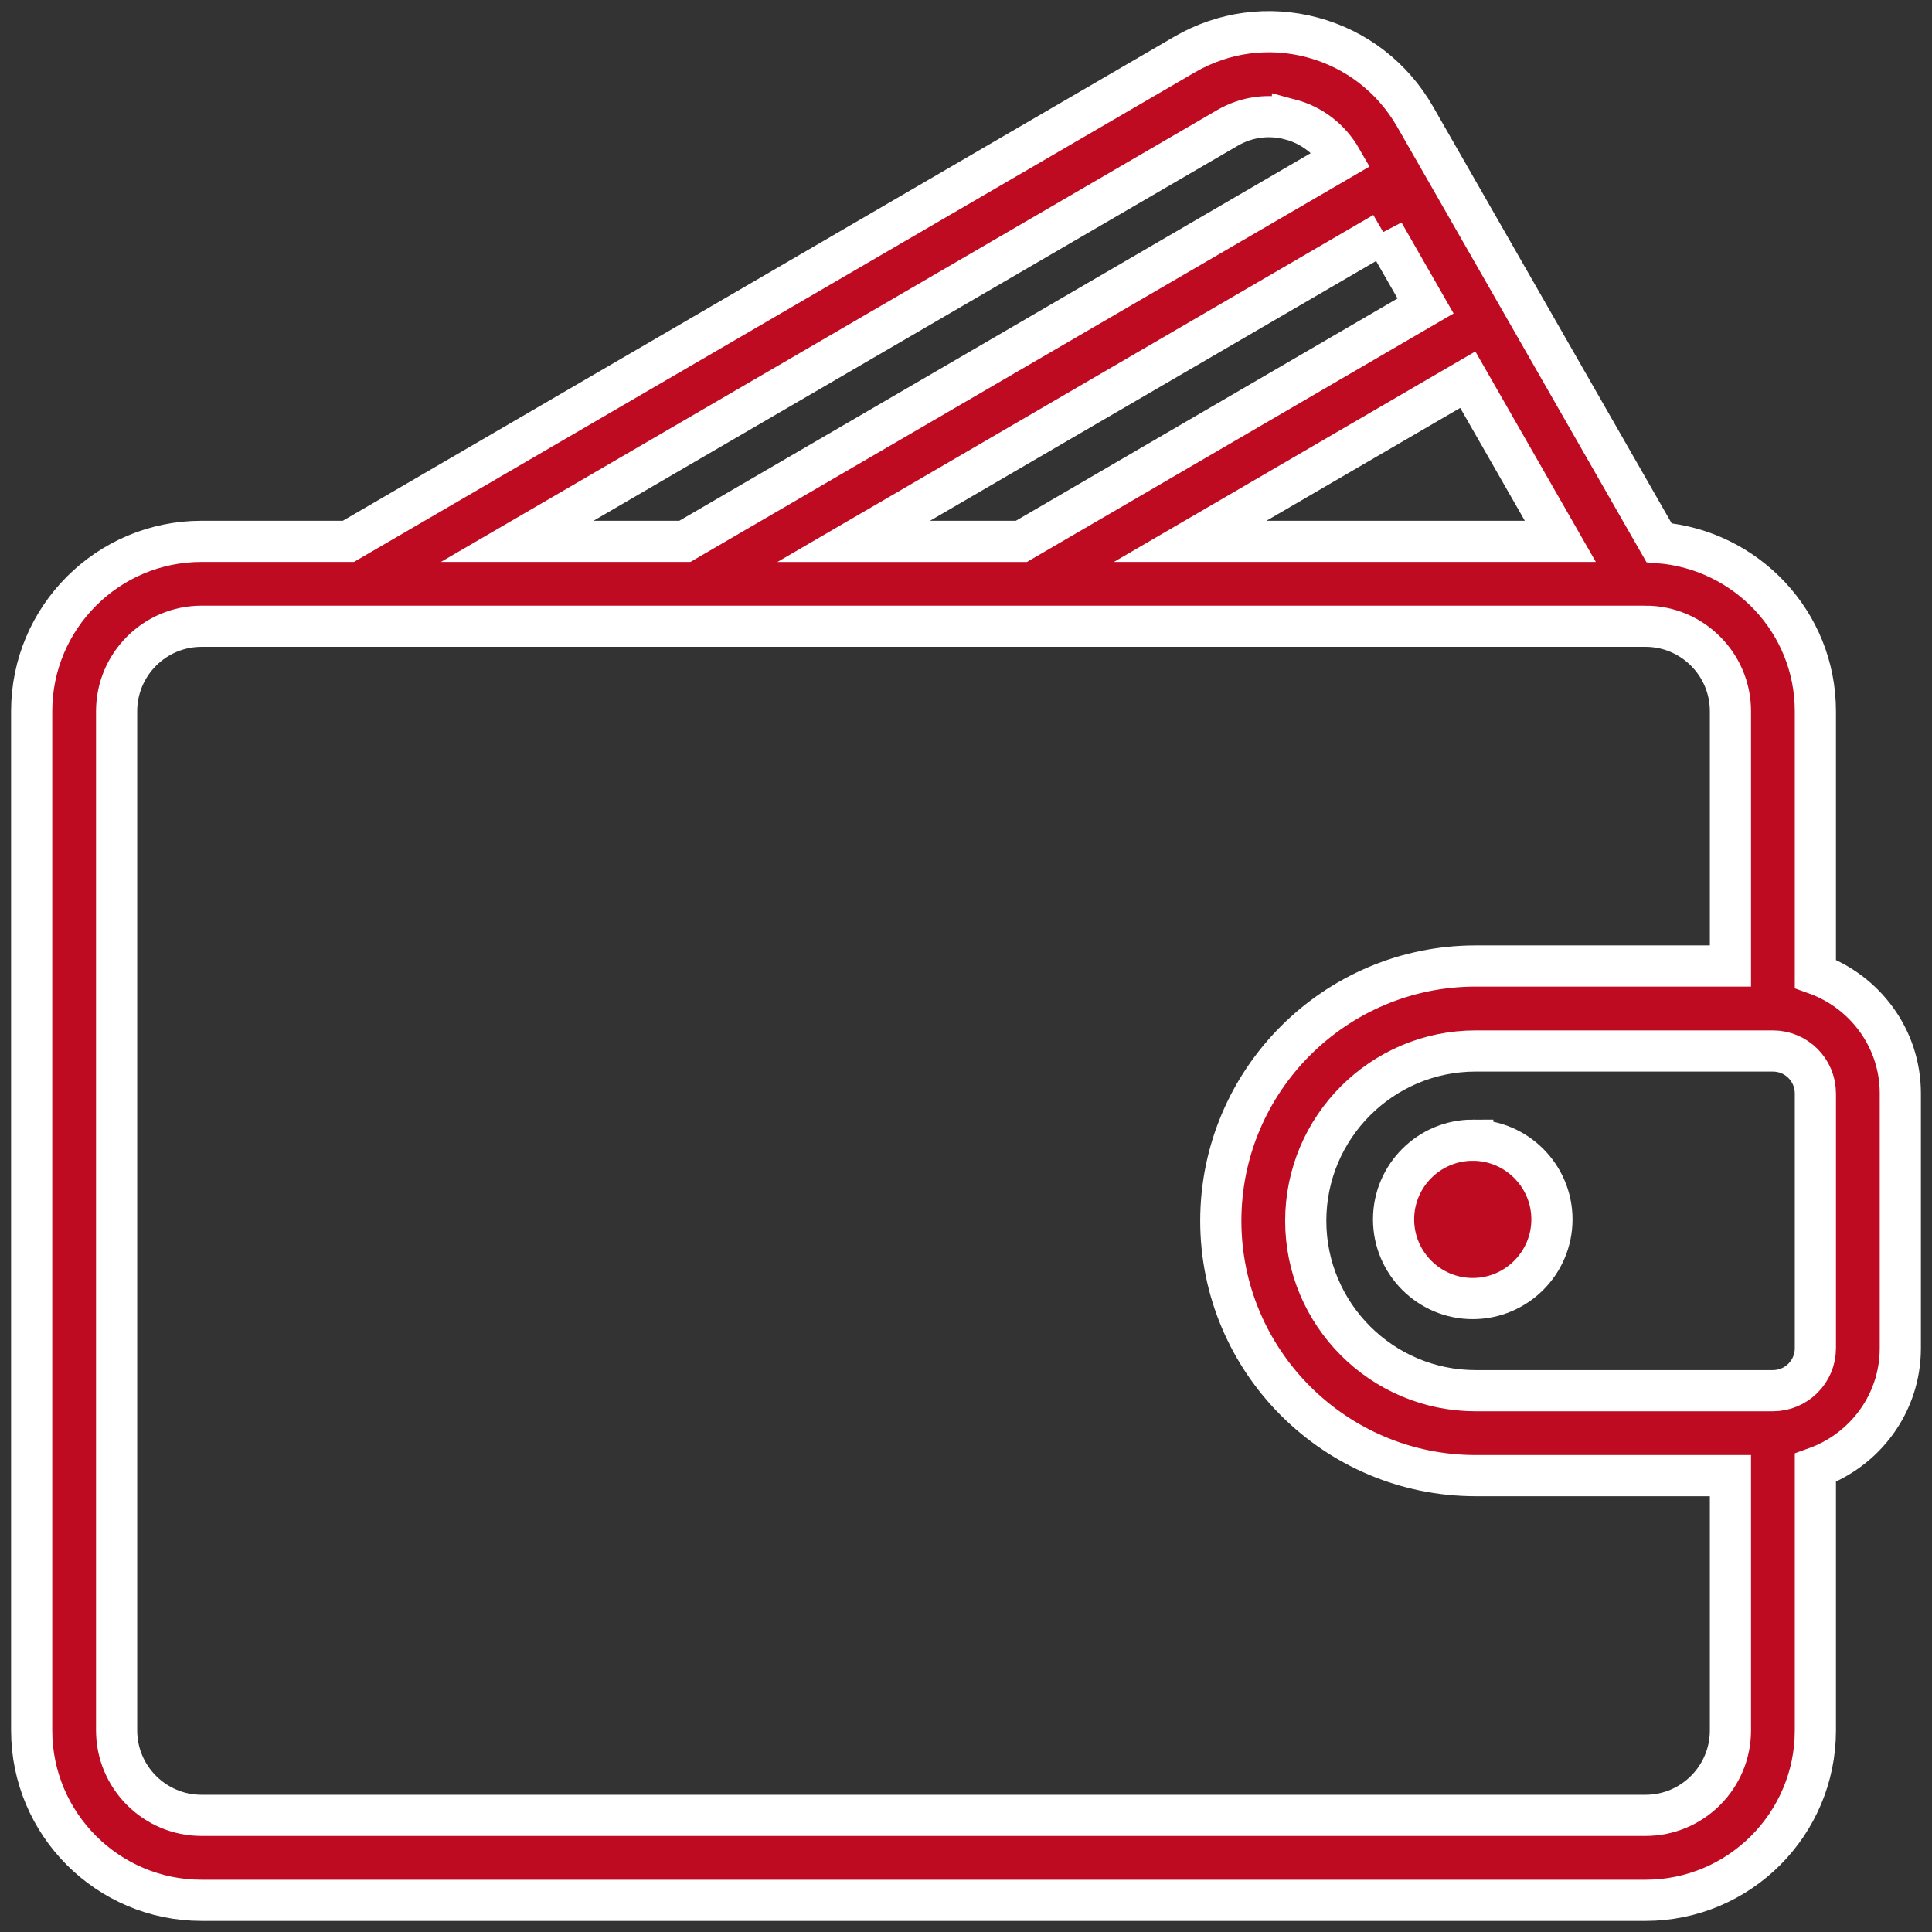 <svg xmlns="http://www.w3.org/2000/svg" width="61" height="61" viewBox="0 0 61 61">
    <rect x="0" y="0" width="61" height="61" fill="#333333" stroke="none"/>
    <path fill="#BE0B22" stroke="#FFF" stroke-width="1.3" d="M37.4 1.722c1.228-.714 2.663-.907 4.036-.54 1.378.369 2.53 1.258 3.244 2.502h0l7.701 13.45c2.756.223 4.937 2.51 4.937 5.321h0v8.292c1.558.556 2.682 2.03 2.682 3.776h0v8.045c0 1.746-1.124 3.22-2.682 3.776h0v8.292c0 2.959-2.405 5.364-5.363 5.364h0H6.364C3.405 60 1 57.594 1 54.636h0v-32.18c0-2.96 2.406-5.364 5.364-5.364H11zm14.555 18.051H6.364c-1.479 0-2.682 1.204-2.682 2.682h0v32.181c0 1.479 1.203 2.682 2.682 2.682h45.59c1.479 0 2.682-1.203 2.682-2.682h0v-8.045h-8.045c-4.437 0-8.046-3.609-8.046-8.045 0-4.437 3.61-8.046 8.046-8.046h8.045v-8.045c0-1.478-1.203-2.682-2.681-2.682h0zm4.022 13.41h-9.386c-2.958 0-5.364 2.405-5.364 5.363 0 2.958 2.406 5.363 5.364 5.363h9.386c.74 0 1.341-.6 1.341-1.34h0v-8.046c0-.74-.6-1.34-1.34-1.34h0zM46.5 36c1.378 0 2.5 1.122 2.5 2.5S47.878 41 46.5 41 44 39.878 44 38.5s1.122-2.5 2.5-2.5zm-.157-24.012l-8.765 5.104h11.687l-2.922-5.104zM43.687 7.35l-16.733 9.743h5.294L45.01 9.66l-1.324-2.312zm-2.946-3.577c-.677-.181-1.385-.087-1.991.268h0L16.33 17.092h5.294l20.731-12.07c-.358-.624-.929-1.067-1.614-1.25z"/>
</svg>
